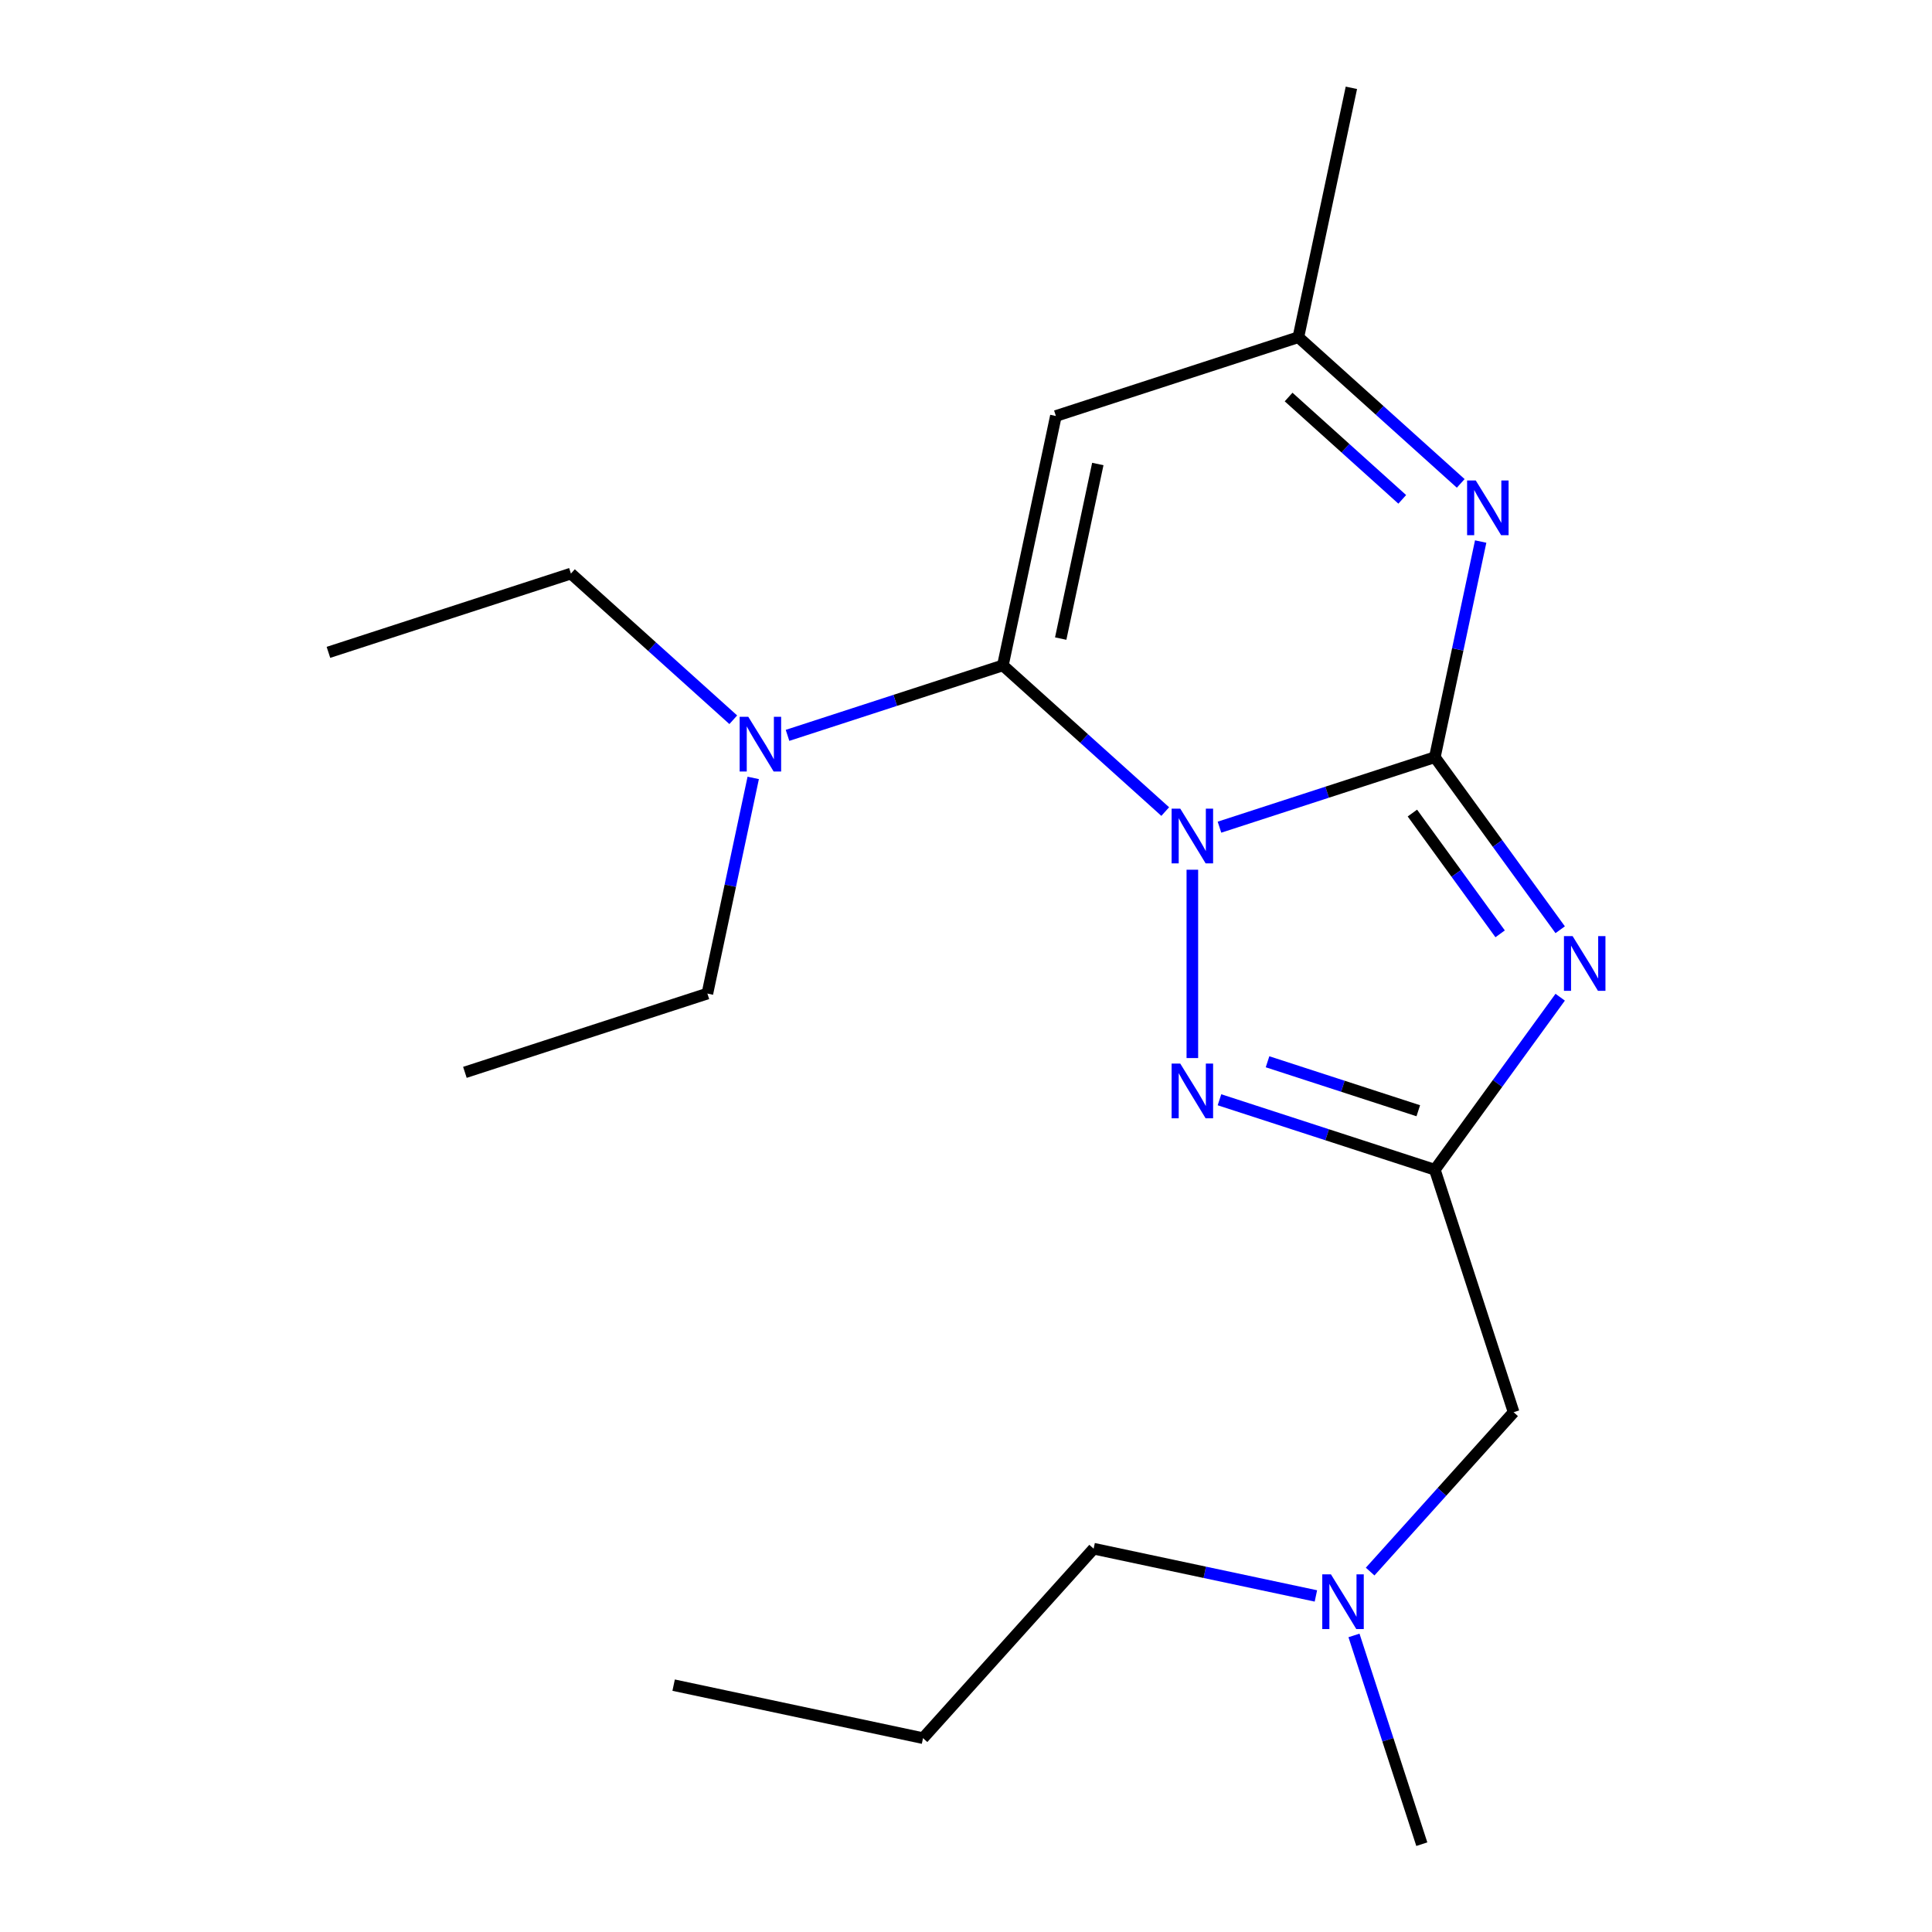 <?xml version='1.0' encoding='iso-8859-1'?>
<svg version='1.1' baseProfile='full'
              xmlns='http://www.w3.org/2000/svg'
                      xmlns:rdkit='http://www.rdkit.org/xml'
                      xmlns:xlink='http://www.w3.org/1999/xlink'
                  xml:space='preserve'
width='1000px' height='1000px' viewBox='0 0 1000 1000'>
<!-- END OF HEADER -->
<rect style='opacity:1.0;fill:#FFFFFF;stroke:none' width='1000' height='1000' x='0' y='0'> </rect>
<path class='bond-0' d='M 631.199,428.146 L 686.934,410.036' style='fill:none;fill-rule:evenodd;stroke:#0000FF;stroke-width:6px;stroke-linecap:butt;stroke-linejoin:miter;stroke-opacity:1' />
<path class='bond-0' d='M 686.934,410.036 L 742.669,391.927' style='fill:none;fill-rule:evenodd;stroke:#000000;stroke-width:6px;stroke-linecap:butt;stroke-linejoin:miter;stroke-opacity:1' />
<path class='bond-1' d='M 603.12,420.066 L 561.104,382.235' style='fill:none;fill-rule:evenodd;stroke:#0000FF;stroke-width:6px;stroke-linecap:butt;stroke-linejoin:miter;stroke-opacity:1' />
<path class='bond-1' d='M 561.104,382.235 L 519.088,344.403' style='fill:none;fill-rule:evenodd;stroke:#000000;stroke-width:6px;stroke-linecap:butt;stroke-linejoin:miter;stroke-opacity:1' />
<path class='bond-3' d='M 617.16,450.167 L 617.16,547.653' style='fill:none;fill-rule:evenodd;stroke:#0000FF;stroke-width:6px;stroke-linecap:butt;stroke-linejoin:miter;stroke-opacity:1' />
<path class='bond-2' d='M 742.669,391.927 L 775.111,436.58' style='fill:none;fill-rule:evenodd;stroke:#000000;stroke-width:6px;stroke-linecap:butt;stroke-linejoin:miter;stroke-opacity:1' />
<path class='bond-2' d='M 775.111,436.58 L 807.553,481.232' style='fill:none;fill-rule:evenodd;stroke:#0000FF;stroke-width:6px;stroke-linecap:butt;stroke-linejoin:miter;stroke-opacity:1' />
<path class='bond-2' d='M 731.049,420.837 L 753.758,452.093' style='fill:none;fill-rule:evenodd;stroke:#000000;stroke-width:6px;stroke-linecap:butt;stroke-linejoin:miter;stroke-opacity:1' />
<path class='bond-2' d='M 753.758,452.093 L 776.467,483.35' style='fill:none;fill-rule:evenodd;stroke:#0000FF;stroke-width:6px;stroke-linecap:butt;stroke-linejoin:miter;stroke-opacity:1' />
<path class='bond-5' d='M 742.669,391.927 L 754.532,336.114' style='fill:none;fill-rule:evenodd;stroke:#000000;stroke-width:6px;stroke-linecap:butt;stroke-linejoin:miter;stroke-opacity:1' />
<path class='bond-5' d='M 754.532,336.114 L 766.395,280.302' style='fill:none;fill-rule:evenodd;stroke:#0000FF;stroke-width:6px;stroke-linecap:butt;stroke-linejoin:miter;stroke-opacity:1' />
<path class='bond-6' d='M 519.088,344.403 L 546.526,215.319' style='fill:none;fill-rule:evenodd;stroke:#000000;stroke-width:6px;stroke-linecap:butt;stroke-linejoin:miter;stroke-opacity:1' />
<path class='bond-6' d='M 549.021,330.528 L 568.227,240.169' style='fill:none;fill-rule:evenodd;stroke:#000000;stroke-width:6px;stroke-linecap:butt;stroke-linejoin:miter;stroke-opacity:1' />
<path class='bond-8' d='M 519.088,344.403 L 463.353,362.513' style='fill:none;fill-rule:evenodd;stroke:#000000;stroke-width:6px;stroke-linecap:butt;stroke-linejoin:miter;stroke-opacity:1' />
<path class='bond-8' d='M 463.353,362.513 L 407.618,380.622' style='fill:none;fill-rule:evenodd;stroke:#0000FF;stroke-width:6px;stroke-linecap:butt;stroke-linejoin:miter;stroke-opacity:1' />
<path class='bond-20' d='M 807.553,516.151 L 775.111,560.803' style='fill:none;fill-rule:evenodd;stroke:#0000FF;stroke-width:6px;stroke-linecap:butt;stroke-linejoin:miter;stroke-opacity:1' />
<path class='bond-20' d='M 775.111,560.803 L 742.669,605.456' style='fill:none;fill-rule:evenodd;stroke:#000000;stroke-width:6px;stroke-linecap:butt;stroke-linejoin:miter;stroke-opacity:1' />
<path class='bond-4' d='M 631.199,569.237 L 686.934,587.346' style='fill:none;fill-rule:evenodd;stroke:#0000FF;stroke-width:6px;stroke-linecap:butt;stroke-linejoin:miter;stroke-opacity:1' />
<path class='bond-4' d='M 686.934,587.346 L 742.669,605.456' style='fill:none;fill-rule:evenodd;stroke:#000000;stroke-width:6px;stroke-linecap:butt;stroke-linejoin:miter;stroke-opacity:1' />
<path class='bond-4' d='M 656.075,549.568 L 695.09,562.245' style='fill:none;fill-rule:evenodd;stroke:#0000FF;stroke-width:6px;stroke-linecap:butt;stroke-linejoin:miter;stroke-opacity:1' />
<path class='bond-4' d='M 695.09,562.245 L 734.104,574.921' style='fill:none;fill-rule:evenodd;stroke:#000000;stroke-width:6px;stroke-linecap:butt;stroke-linejoin:miter;stroke-opacity:1' />
<path class='bond-9' d='M 742.669,605.456 L 783.449,730.965' style='fill:none;fill-rule:evenodd;stroke:#000000;stroke-width:6px;stroke-linecap:butt;stroke-linejoin:miter;stroke-opacity:1' />
<path class='bond-21' d='M 756.067,250.202 L 714.051,212.37' style='fill:none;fill-rule:evenodd;stroke:#0000FF;stroke-width:6px;stroke-linecap:butt;stroke-linejoin:miter;stroke-opacity:1' />
<path class='bond-21' d='M 714.051,212.37 L 672.035,174.539' style='fill:none;fill-rule:evenodd;stroke:#000000;stroke-width:6px;stroke-linecap:butt;stroke-linejoin:miter;stroke-opacity:1' />
<path class='bond-21' d='M 725.802,258.467 L 696.39,231.985' style='fill:none;fill-rule:evenodd;stroke:#0000FF;stroke-width:6px;stroke-linecap:butt;stroke-linejoin:miter;stroke-opacity:1' />
<path class='bond-21' d='M 696.39,231.985 L 666.979,205.503' style='fill:none;fill-rule:evenodd;stroke:#000000;stroke-width:6px;stroke-linecap:butt;stroke-linejoin:miter;stroke-opacity:1' />
<path class='bond-7' d='M 546.526,215.319 L 672.035,174.539' style='fill:none;fill-rule:evenodd;stroke:#000000;stroke-width:6px;stroke-linecap:butt;stroke-linejoin:miter;stroke-opacity:1' />
<path class='bond-11' d='M 672.035,174.539 L 699.473,45.455' style='fill:none;fill-rule:evenodd;stroke:#000000;stroke-width:6px;stroke-linecap:butt;stroke-linejoin:miter;stroke-opacity:1' />
<path class='bond-12' d='M 379.54,372.543 L 337.524,334.711' style='fill:none;fill-rule:evenodd;stroke:#0000FF;stroke-width:6px;stroke-linecap:butt;stroke-linejoin:miter;stroke-opacity:1' />
<path class='bond-12' d='M 337.524,334.711 L 295.508,296.88' style='fill:none;fill-rule:evenodd;stroke:#000000;stroke-width:6px;stroke-linecap:butt;stroke-linejoin:miter;stroke-opacity:1' />
<path class='bond-13' d='M 389.868,402.643 L 378.005,458.456' style='fill:none;fill-rule:evenodd;stroke:#0000FF;stroke-width:6px;stroke-linecap:butt;stroke-linejoin:miter;stroke-opacity:1' />
<path class='bond-13' d='M 378.005,458.456 L 366.141,514.268' style='fill:none;fill-rule:evenodd;stroke:#000000;stroke-width:6px;stroke-linecap:butt;stroke-linejoin:miter;stroke-opacity:1' />
<path class='bond-10' d='M 783.449,730.965 L 746.317,772.205' style='fill:none;fill-rule:evenodd;stroke:#000000;stroke-width:6px;stroke-linecap:butt;stroke-linejoin:miter;stroke-opacity:1' />
<path class='bond-10' d='M 746.317,772.205 L 709.185,813.444' style='fill:none;fill-rule:evenodd;stroke:#0000FF;stroke-width:6px;stroke-linecap:butt;stroke-linejoin:miter;stroke-opacity:1' />
<path class='bond-14' d='M 681.106,826.052 L 623.584,813.825' style='fill:none;fill-rule:evenodd;stroke:#0000FF;stroke-width:6px;stroke-linecap:butt;stroke-linejoin:miter;stroke-opacity:1' />
<path class='bond-14' d='M 623.584,813.825 L 566.061,801.599' style='fill:none;fill-rule:evenodd;stroke:#000000;stroke-width:6px;stroke-linecap:butt;stroke-linejoin:miter;stroke-opacity:1' />
<path class='bond-15' d='M 700.818,846.496 L 718.372,900.52' style='fill:none;fill-rule:evenodd;stroke:#0000FF;stroke-width:6px;stroke-linecap:butt;stroke-linejoin:miter;stroke-opacity:1' />
<path class='bond-15' d='M 718.372,900.52 L 735.926,954.545' style='fill:none;fill-rule:evenodd;stroke:#000000;stroke-width:6px;stroke-linecap:butt;stroke-linejoin:miter;stroke-opacity:1' />
<path class='bond-18' d='M 295.508,296.88 L 169.999,337.66' style='fill:none;fill-rule:evenodd;stroke:#000000;stroke-width:6px;stroke-linecap:butt;stroke-linejoin:miter;stroke-opacity:1' />
<path class='bond-17' d='M 366.141,514.268 L 240.632,555.049' style='fill:none;fill-rule:evenodd;stroke:#000000;stroke-width:6px;stroke-linecap:butt;stroke-linejoin:miter;stroke-opacity:1' />
<path class='bond-16' d='M 566.061,801.599 L 477.757,899.67' style='fill:none;fill-rule:evenodd;stroke:#000000;stroke-width:6px;stroke-linecap:butt;stroke-linejoin:miter;stroke-opacity:1' />
<path class='bond-19' d='M 477.757,899.67 L 348.673,872.232' style='fill:none;fill-rule:evenodd;stroke:#000000;stroke-width:6px;stroke-linecap:butt;stroke-linejoin:miter;stroke-opacity:1' />
<path  class='atom-0' d='M 610.9 418.547
L 620.18 433.547
Q 621.1 435.027, 622.58 437.707
Q 624.06 440.387, 624.14 440.547
L 624.14 418.547
L 627.9 418.547
L 627.9 446.867
L 624.02 446.867
L 614.06 430.467
Q 612.9 428.547, 611.66 426.347
Q 610.46 424.147, 610.1 423.467
L 610.1 446.867
L 606.42 446.867
L 606.42 418.547
L 610.9 418.547
' fill='#0000FF'/>
<path  class='atom-3' d='M 813.978 484.531
L 823.258 499.531
Q 824.178 501.011, 825.658 503.691
Q 827.138 506.371, 827.218 506.531
L 827.218 484.531
L 830.978 484.531
L 830.978 512.851
L 827.098 512.851
L 817.138 496.451
Q 815.978 494.531, 814.738 492.331
Q 813.538 490.131, 813.178 489.451
L 813.178 512.851
L 809.498 512.851
L 809.498 484.531
L 813.978 484.531
' fill='#0000FF'/>
<path  class='atom-4' d='M 610.9 550.515
L 620.18 565.515
Q 621.1 566.995, 622.58 569.675
Q 624.06 572.355, 624.14 572.515
L 624.14 550.515
L 627.9 550.515
L 627.9 578.835
L 624.02 578.835
L 614.06 562.435
Q 612.9 560.515, 611.66 558.315
Q 610.46 556.115, 610.1 555.435
L 610.1 578.835
L 606.42 578.835
L 606.42 550.515
L 610.9 550.515
' fill='#0000FF'/>
<path  class='atom-6' d='M 763.847 248.683
L 773.127 263.683
Q 774.047 265.163, 775.527 267.843
Q 777.007 270.523, 777.087 270.683
L 777.087 248.683
L 780.847 248.683
L 780.847 277.003
L 776.967 277.003
L 767.007 260.603
Q 765.847 258.683, 764.607 256.483
Q 763.407 254.283, 763.047 253.603
L 763.047 277.003
L 759.367 277.003
L 759.367 248.683
L 763.847 248.683
' fill='#0000FF'/>
<path  class='atom-9' d='M 387.319 371.024
L 396.599 386.024
Q 397.519 387.504, 398.999 390.184
Q 400.479 392.864, 400.559 393.024
L 400.559 371.024
L 404.319 371.024
L 404.319 399.344
L 400.439 399.344
L 390.479 382.944
Q 389.319 381.024, 388.079 378.824
Q 386.879 376.624, 386.519 375.944
L 386.519 399.344
L 382.839 399.344
L 382.839 371.024
L 387.319 371.024
' fill='#0000FF'/>
<path  class='atom-11' d='M 688.885 814.876
L 698.165 829.876
Q 699.085 831.356, 700.565 834.036
Q 702.045 836.716, 702.125 836.876
L 702.125 814.876
L 705.885 814.876
L 705.885 843.196
L 702.005 843.196
L 692.045 826.796
Q 690.885 824.876, 689.645 822.676
Q 688.445 820.476, 688.085 819.796
L 688.085 843.196
L 684.405 843.196
L 684.405 814.876
L 688.885 814.876
' fill='#0000FF'/>
</svg>
